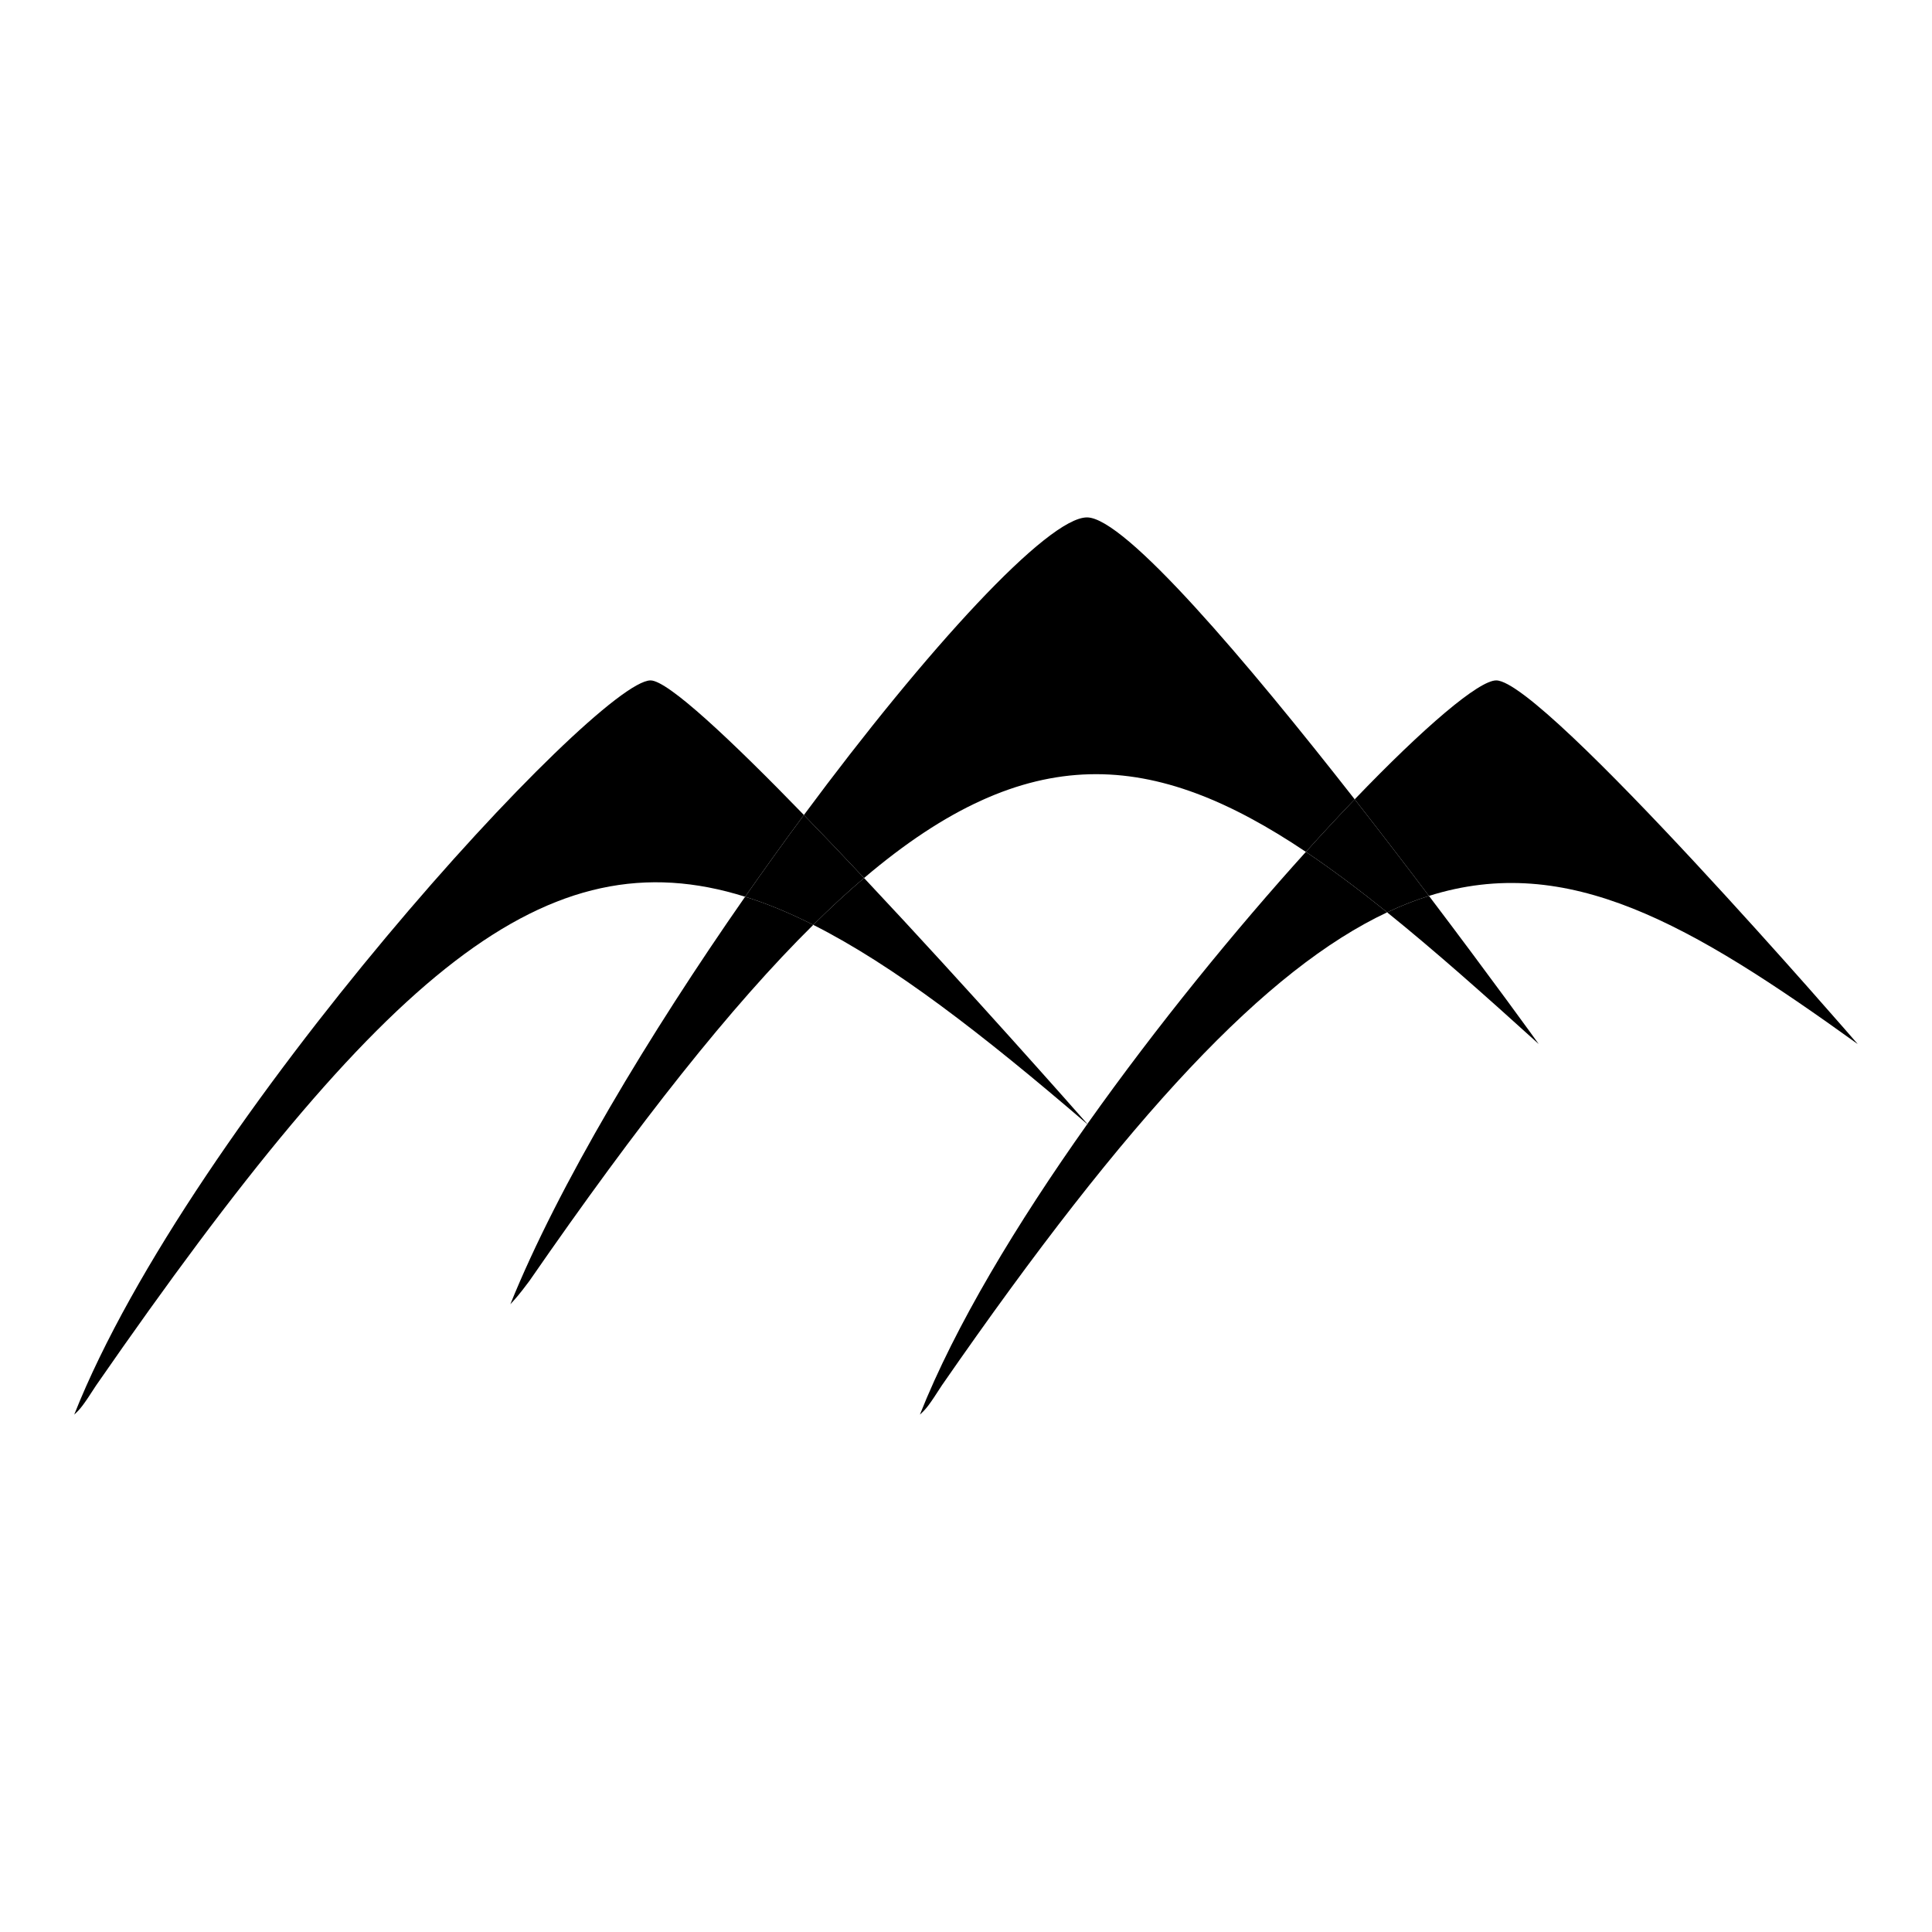 <?xml version="1.0" encoding="utf-8"?>
<!-- Generator: Adobe Illustrator 13.0.0, SVG Export Plug-In . SVG Version: 6.00 Build 14948)  -->
<!DOCTYPE svg PUBLIC "-//W3C//DTD SVG 1.1//EN" "http://www.w3.org/Graphics/SVG/1.1/DTD/svg11.dtd">
<svg version="1.1" id="Ebene_1" xmlns="http://www.w3.org/2000/svg" xmlns:xlink="http://www.w3.org/1999/xlink" x="0px" y="0px"
	 width="467.717px" height="467.717px" viewBox="0 0 467.717 467.717" enable-background="new 0 0 467.717 467.717"
	 xml:space="preserve">
<g>
	<g id="XMLID_1_">
		<g>
			<path d="M362.219,164.719c11.439,0,87.529,88.05,87.529,88.05c-40.43-29.1-70.189-46.47-103.81-35.88
				c-5.561-7.35-11.67-15.32-17.98-23.38C344.828,175.928,358.019,164.719,362.219,164.719z"/>
			<path d="M345.939,216.888c15.02,19.831,26.09,35.18,26.57,35.86c-13.24-11.989-25.351-22.74-36.7-31.88
				C339.239,219.249,342.609,217.928,345.939,216.888z"/>
			<path d="M345.939,216.888c-3.33,1.04-6.7,2.36-10.13,3.98c-6.8-5.48-13.33-10.38-19.67-14.64c4.08-4.53,8.05-8.79,11.819-12.72
				C334.269,201.569,340.378,209.539,345.939,216.888z"/>
			<path d="M263.149,125.259c9.2,0,38.74,34.94,64.81,68.25c-3.77,3.93-7.739,8.19-11.819,12.72
				c-36.82-24.71-67.181-27.5-106.96,6.33c-4.91-5.23-9.82-10.39-14.56-15.26C224.549,156.888,253.658,125.259,263.149,125.259z"/>
			<path d="M263.418,272.309c-0.029-0.03-0.09-0.101-0.18-0.21c16.96-23.931,36-47.17,52.9-65.87c6.34,4.26,12.87,9.16,19.67,14.64
				c-29.21,13.76-62.2,48.66-107.79,114.51c-3.19,4.95-3.76,5.66-5.32,7.08c8.54-21.52,23.48-46.27,40.521-70.319
				C263.288,272.198,263.349,272.259,263.418,272.309z"/>
			<path fill="#164633" d="M263.418,272.309c-0.069-0.05-0.13-0.11-0.199-0.17c0.01-0.011,0.02-0.03,0.02-0.04
				C263.328,272.208,263.389,272.279,263.418,272.309z"/>
			<path d="M263.239,272.099c0,0.01-0.01,0.029-0.02,0.04c-25.561-21.96-46.92-38.45-66.34-48.24c4.21-4.17,8.3-7.94,12.3-11.34
				C234.839,239.868,260.719,269.239,263.239,272.099z"/>
			<path d="M209.178,212.559c-4,3.4-8.09,7.17-12.3,11.34c-5.64-2.85-11.12-5.13-16.49-6.81c4.72-6.76,9.48-13.38,14.23-19.79
				C199.359,202.169,204.269,207.329,209.178,212.559z"/>
			<path d="M180.388,217.089c5.37,1.68,10.85,3.96,16.49,6.81c-19.86,19.63-42.21,47.86-68.75,86.25c-2.68,3.58-3.17,4.04-4.58,5.6
				C135.169,287.009,157.118,250.458,180.388,217.089z"/>
			<path d="M194.618,197.299c-4.75,6.41-9.51,13.03-14.23,19.79c-47.9-15.04-87.17,17.29-157.11,118.29
				c-3.18,4.95-3.89,5.801-5.31,7.08c28.29-71.25,126.55-177.74,139.52-177.74C161.669,164.719,176.928,179.069,194.618,197.299z"/>
		</g>
		<g>
		</g>
	</g>
</g>
</svg>

